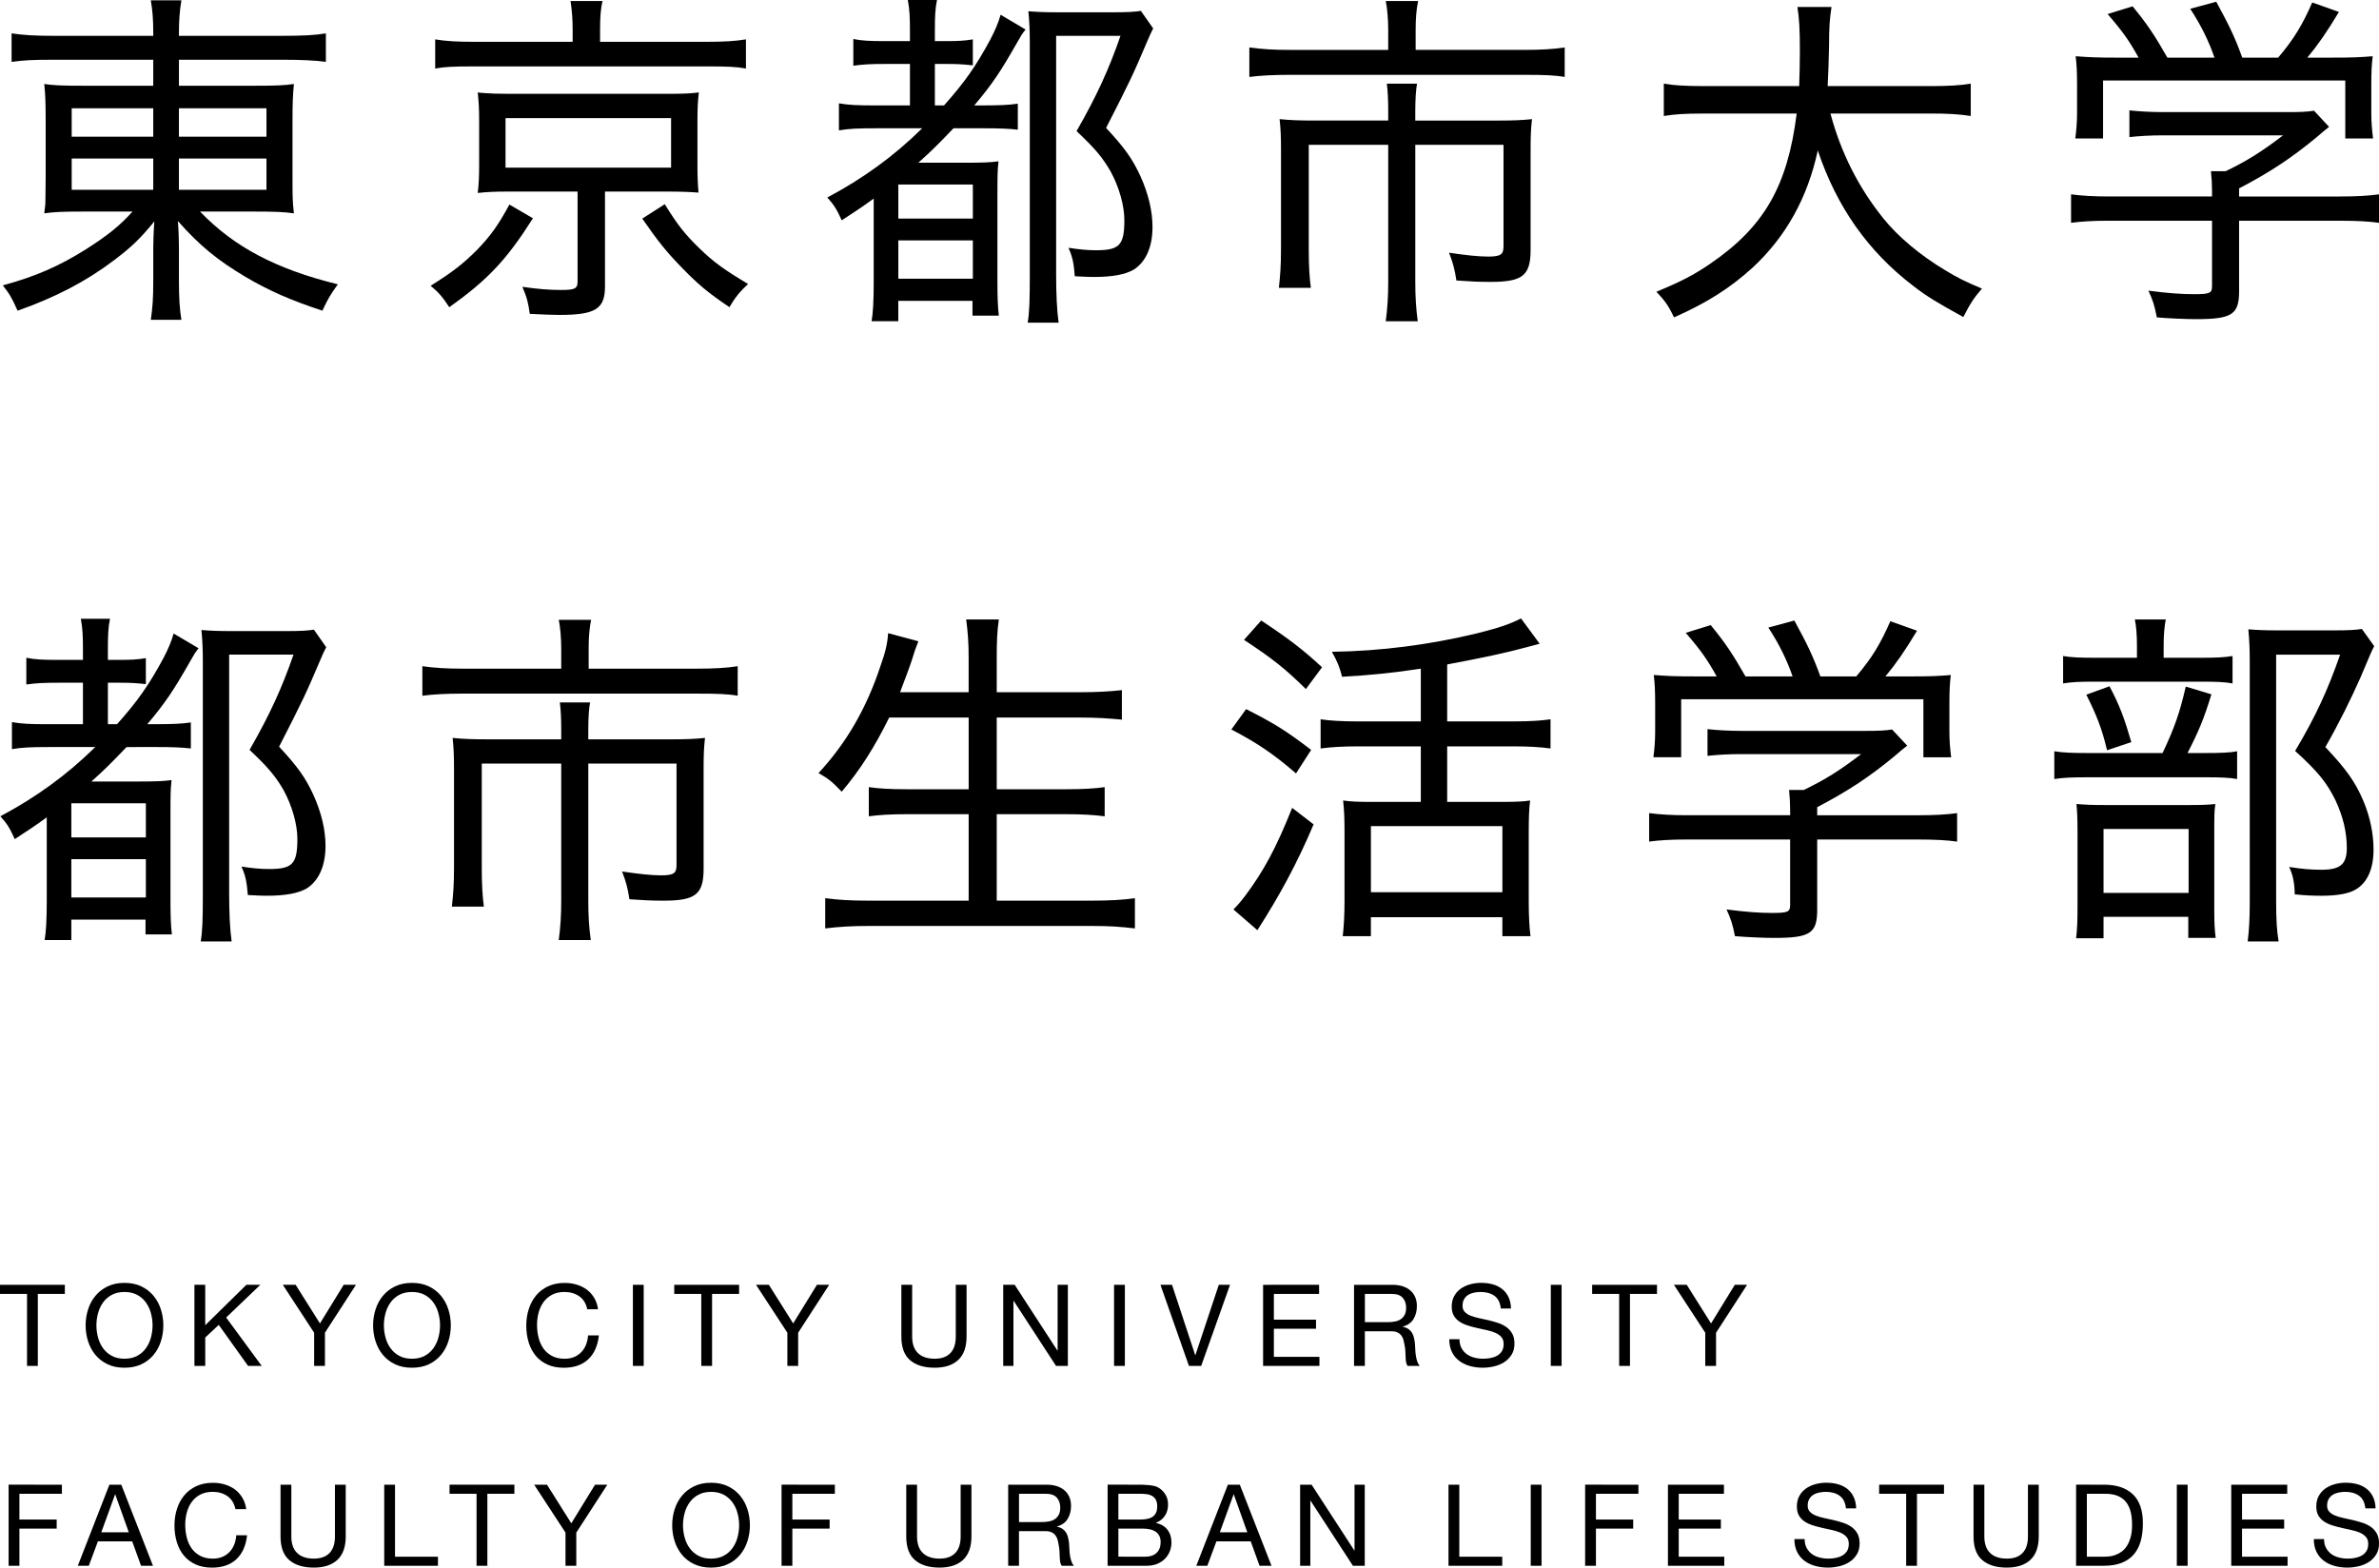 <?xml version="1.0" encoding="utf-8"?>
<!-- Generator: Adobe Illustrator 27.3.1, SVG Export Plug-In . SVG Version: 6.00 Build 0)  -->
<svg version="1.1" id="main" xmlns="http://www.w3.org/2000/svg" xmlns:xlink="http://www.w3.org/1999/xlink" x="0px" y="0px"
	 width="185.015px" height="121.931px" viewBox="0 0 185.015 121.931" style="enable-background:new 0 0 185.015 121.931;"
	 xml:space="preserve">
<g>
	<g>
		<path d="M4.155,4.647c-1.56,0-2.241,0.028-3.254,0.165V2.596C1.83,2.733,2.732,2.788,4.264,2.788h7.655V2.596
			c0-1.121-0.053-1.722-0.19-2.569h2.378c-0.137,0.847-0.192,1.557-0.192,2.569v0.192h7.956c1.75,0,2.679-0.056,3.472-0.192v2.215
			c-0.765-0.11-1.94-0.165-3.388-0.165h-8.039v2.023h5.879c1.722,0,2.322-0.028,3.062-0.137c-0.081,0.847-0.109,1.476-0.109,2.844
			v4.374c0,1.613,0,1.859,0.109,2.843c-0.739-0.109-1.532-0.137-3.089-0.137h-4.211c2.651,2.761,5.933,4.484,10.718,5.659
			c-0.575,0.794-0.767,1.122-1.205,2.051c-2.406-0.793-4.181-1.559-6.014-2.652c-2.16-1.285-3.553-2.433-5.221-4.319
			c0.056,0.683,0.081,1.585,0.081,2.078v2.542c0,1.448,0.056,2.214,0.192,3.061H11.73c0.137-0.984,0.19-1.667,0.19-3.061v-2.542
			c0-0.438,0.028-1.34,0.083-2.051c-1.122,1.367-1.75,1.969-3.117,3.007c-2.16,1.641-4.566,2.898-7.518,3.937
			c-0.438-0.984-0.63-1.313-1.149-1.969c2.515-0.684,4.348-1.476,6.48-2.816c1.669-1.066,2.598-1.804,3.608-2.926H6.588
			c-1.75,0-2.324,0.028-3.145,0.137c0.028-0.218,0.028-0.218,0.083-0.71c0-0.191,0.026-1.121,0.026-2.132V9.43
			c0-1.476-0.026-2.051-0.109-2.898c0.684,0.109,1.395,0.137,3.036,0.137h5.439V4.647H4.155z M5.575,8.42v2.214h6.343V8.42H5.575z
			 M5.575,12.329v2.433h6.343v-2.433H5.575z M13.914,10.634h6.809V8.42h-6.809V10.634z M13.914,14.763h6.809v-2.434h-6.809V14.763z"
			/>
		<path d="M41.446,16.977c-2.023,3.198-3.499,4.785-6.508,6.917c-0.519-0.793-0.793-1.121-1.448-1.667
			c1.75-1.094,2.542-1.723,3.636-2.816c1.066-1.122,1.613-1.886,2.489-3.499L41.446,16.977z M44.535,2.322
			c0-0.874-0.056-1.503-0.165-2.241h2.489c-0.137,0.547-0.192,1.231-0.192,2.214v0.957h8.257c1.393,0,2.297-0.054,3.089-0.191V5.33
			c-0.739-0.137-1.476-0.165-2.98-0.165H36.772c-1.451,0-2.188,0.028-2.927,0.165V3.062c0.795,0.137,1.696,0.191,3.089,0.191h7.601
			C44.535,3.253,44.535,2.322,44.535,2.322z M39.587,14.9c-1.122,0-1.696,0.027-2.433,0.109c0.081-0.684,0.109-1.203,0.109-2.214
			V9.458c0-1.093-0.028-1.421-0.109-2.269c0.19,0.028,0.19,0.028,0.575,0.054c0.273,0.028,1.066,0.056,1.858,0.056h12.248
			c1.34,0,1.886-0.028,2.515-0.11c-0.081,0.684-0.109,1.231-0.109,2.269v3.336c0,0.957,0.028,1.531,0.081,2.187
			c-0.684-0.054-1.448-0.081-2.487-0.081H47.05v7.381c0,1.75-0.737,2.214-3.553,2.214c-0.519,0-1.149-0.028-2.297-0.082
			c-0.109-0.82-0.22-1.285-0.575-2.104c1.122,0.163,2.051,0.246,3.008,0.246c1.066,0,1.284-0.109,1.284-0.629V14.9H39.587z
			 M39.314,13.04H52.19V9.186H39.314V13.04z M51.699,15.883c1.011,1.641,1.585,2.351,2.679,3.417
			c1.122,1.094,1.968,1.695,3.801,2.789c-0.63,0.574-1.04,1.094-1.451,1.804c-1.694-1.148-2.406-1.75-3.636-3.007
			c-1.256-1.285-1.912-2.105-3.143-3.883L51.699,15.883z"/>
		<path d="M68.087,9.978c-1.395,0-2.051,0.027-2.844,0.163V8.037C66.008,8.174,66.691,8.2,68.087,8.2h2.679V4.975H68.88
			c-1.122,0-1.75,0.028-2.517,0.137V3.034c0.684,0.137,1.286,0.165,2.517,0.165h1.886v-0.82c0-1.039-0.028-1.641-0.165-2.379h2.269
			c-0.137,0.656-0.165,1.285-0.165,2.379v0.82h0.793c1.068,0,1.504-0.028,2.16-0.137v2.022c-0.737-0.081-1.203-0.109-1.968-0.109
			h-0.985v3.226h0.711c1.56-1.75,2.461-3.007,3.608-5.139c0.357-0.684,0.63-1.313,0.793-1.914l1.942,1.148
			c-0.273,0.328-0.355,0.492-0.656,1.012c-1.286,2.269-1.97,3.28-3.335,4.893h0.382c1.557,0,2.269-0.027,3.006-0.137v2.023
			c-0.737-0.082-1.476-0.109-2.596-0.109h-2.406c-1.203,1.257-1.75,1.804-2.735,2.679h3.801c1.203,0,1.859-0.028,2.433-0.109
			c-0.083,0.765-0.083,1.203-0.083,2.87v6.424c0,1.258,0.028,1.996,0.109,2.707H75.63v-1.148h-5.77v1.586h-2.077
			c0.109-0.575,0.165-1.641,0.165-2.953v-6.589c-0.904,0.656-1.395,0.984-2.489,1.694c-0.382-0.847-0.575-1.175-1.119-1.776
			c2.732-1.45,5.166-3.199,7.381-5.386h-3.634V9.978z M69.863,17.004h5.796v-2.651h-5.796V17.004z M69.863,21.679h5.796v-2.98
			h-5.796V21.679z M89.684,2.213c-0.19,0.382-0.218,0.41-0.491,1.066c-1.094,2.57-1.312,3.035-3.173,6.671
			c1.451,1.559,2.051,2.406,2.681,3.773c0.6,1.34,0.929,2.679,0.929,3.937c0,1.557-0.519,2.706-1.451,3.307
			c-0.656,0.383-1.639,0.575-3.115,0.575c-0.329,0-0.41,0-1.476-0.054c-0.083-1.012-0.165-1.476-0.494-2.214
			c0.876,0.137,1.532,0.191,2.132,0.191c1.833,0,2.215-0.383,2.215-2.351c0-1.122-0.41-2.57-1.066-3.773
			c-0.63-1.094-1.203-1.778-2.651-3.144c1.585-2.761,2.515-4.812,3.416-7.409h-5.004v18.59c0,1.45,0.056,2.735,0.192,3.718h-2.406
			c0.137-0.793,0.165-1.722,0.165-3.745V3.307c0-0.875-0.028-1.613-0.111-2.433c0.684,0.054,1.231,0.082,2.269,0.082h4.32
			c1.066,0,1.669-0.028,2.16-0.11L89.684,2.213z"/>
		<path d="M107.962,2.322c0-0.847-0.083-1.722-0.192-2.241h2.517c-0.137,0.656-0.192,1.367-0.192,2.214V3.88h8.366
			c1.393,0,2.35-0.054,3.226-0.191v2.297c-0.765-0.137-1.585-0.165-3.173-0.165h-18.207c-1.314,0-2.324,0.056-3.145,0.165V3.69
			c0.985,0.137,1.886,0.191,3.17,0.191h7.629V2.322H107.962z M107.962,8.639c0-0.82-0.028-1.504-0.109-2.133h2.35
			c-0.081,0.438-0.137,1.176-0.137,2.133v0.738h6.48c1.147,0,1.805-0.028,2.598-0.11c-0.083,0.711-0.109,1.34-0.109,2.27v7.901
			c0,1.996-0.63,2.488-3.091,2.488c-1.038,0-1.476-0.027-2.679-0.109c-0.137-0.875-0.246-1.313-0.573-2.16
			c1.284,0.191,2.297,0.3,3.034,0.3c0.985,0,1.203-0.163,1.203-0.793v-7.901h-6.862v10.662c0,1.148,0.056,2.078,0.192,3.063h-2.489
			c0.137-1.039,0.192-1.941,0.192-3.063V11.263h-6.179v8.119c0,1.313,0.053,2.16,0.162,3.007h-2.487
			c0.109-0.984,0.165-1.75,0.165-3.007v-7.846c0-0.848-0.028-1.586-0.109-2.27c0.818,0.082,1.53,0.11,2.679,0.11h5.768
			L107.962,8.639L107.962,8.639z"/>
		<path d="M142.354,8.83c0.82,3.061,2.188,5.768,4.128,8.174c1.122,1.395,2.844,2.844,4.758,3.992
			c0.929,0.574,1.585,0.903,2.897,1.45c-0.656,0.765-0.902,1.147-1.449,2.214c-2.077-1.148-2.816-1.586-3.91-2.433
			c-3.499-2.679-5.933-6.124-7.409-10.526c-0.793,3.691-2.487,6.725-5.085,9.131c-1.722,1.559-3.499,2.707-6.097,3.855
			c-0.436-0.929-0.684-1.257-1.367-1.995c1.914-0.793,2.871-1.285,4.157-2.16c4.209-2.87,6.042-6.042,6.751-11.701h-7.189
			c-1.532,0-2.324,0.054-3.145,0.191V6.505c0.767,0.137,1.696,0.192,3.173,0.192h7.354c0.028-0.903,0.056-1.641,0.056-2.68
			c0-1.804-0.056-2.597-0.192-3.472h2.651c-0.137,0.929-0.19,1.504-0.19,2.953c-0.028,1.34-0.056,2.214-0.109,3.199h7.982
			c1.423,0,2.352-0.056,3.145-0.192v2.516c-0.902-0.137-1.722-0.191-3.117-0.191H142.354z"/>
		<path d="M174.135,22.637c0,1.831-0.547,2.187-3.363,2.187c-0.711,0-2.077-0.054-3.034-0.137c-0.192-0.984-0.329-1.367-0.656-2.078
			c1.476,0.191,2.515,0.273,3.553,0.273c1.231,0,1.395-0.082,1.395-0.629v-5.085h-7.984c-1.258,0-2.16,0.054-2.98,0.163v-2.214
			c0.848,0.11,1.778,0.165,2.98,0.165h7.984V14.9c0-0.547-0.028-1.039-0.083-1.586h1.149c1.694-0.82,2.816-1.531,4.457-2.788h-9.323
			c-0.957,0-1.886,0.054-2.626,0.137v-2.08c0.739,0.082,1.669,0.137,2.681,0.137h9.622c1.013,0,1.557-0.027,2.051-0.109l1.175,1.257
			c-0.382,0.301-0.382,0.301-0.957,0.794c-1.914,1.585-3.581,2.706-6.042,3.991v0.629h7.847c1.284,0,2.188-0.054,3.034-0.165v2.214
			c-0.737-0.109-1.75-0.163-3.034-0.163h-7.847v5.469H174.135z M166.316,4.482c-0.711-1.284-1.203-1.995-2.406-3.389l1.942-0.601
			c1.147,1.394,1.722,2.269,2.707,3.991h3.662c-0.436-1.257-1.011-2.46-1.886-3.8l2.023-0.547c1.013,1.859,1.451,2.761,2.023,4.347
			h2.79c1.228-1.448,1.886-2.542,2.651-4.292l2.077,0.738c-0.955,1.586-1.639,2.57-2.459,3.554h1.859
			c1.666,0,2.213-0.027,3.226-0.109c-0.081,0.656-0.109,1.231-0.109,2.242v2.187c0,0.684,0.053,1.313,0.137,1.969h-2.16V6.26
			h-18.837v4.511h-2.16c0.081-0.629,0.137-1.257,0.137-1.969V6.616c0-1.012-0.028-1.586-0.109-2.242
			c1.119,0.082,1.613,0.109,3.17,0.109h1.722V4.482z"/>
		<path d="M3.772,58.108c-1.395,0-2.051,0.027-2.844,0.163v-2.104c0.765,0.137,1.448,0.163,2.844,0.163h2.679v-3.226H4.565
			c-1.122,0-1.75,0.028-2.517,0.137v-2.078c0.684,0.137,1.286,0.165,2.517,0.165h1.886v-0.82c0-1.039-0.028-1.641-0.165-2.379h2.269
			c-0.137,0.656-0.165,1.285-0.165,2.379v0.82h0.793c1.068,0,1.504-0.028,2.16-0.137v2.022c-0.737-0.081-1.203-0.109-1.968-0.109
			H8.391v3.226h0.711c1.56-1.75,2.461-3.007,3.608-5.139c0.357-0.684,0.63-1.313,0.793-1.914l1.942,1.148
			c-0.273,0.328-0.355,0.492-0.656,1.012c-1.286,2.269-1.97,3.28-3.335,4.893h0.382c1.557,0,2.269-0.027,3.006-0.137v2.023
			c-0.737-0.082-1.476-0.109-2.596-0.109H9.842c-1.203,1.257-1.75,1.804-2.735,2.679h3.801c1.203,0,1.859-0.028,2.433-0.109
			c-0.083,0.765-0.083,1.203-0.083,2.87v6.424c0,1.258,0.028,1.996,0.109,2.707h-2.049V71.53h-5.77v1.586H3.471
			c0.109-0.575,0.165-1.641,0.165-2.953v-6.589c-0.904,0.656-1.395,0.984-2.489,1.694c-0.382-0.847-0.575-1.175-1.119-1.776
			c2.732-1.45,5.166-3.199,7.381-5.386H3.772V58.108z M5.548,65.133h5.796v-2.651H5.548V65.133z M5.548,69.809h5.796v-2.98H5.548
			V69.809z M25.369,50.343c-0.19,0.382-0.218,0.41-0.491,1.066c-1.094,2.57-1.312,3.035-3.173,6.671
			c1.451,1.559,2.051,2.406,2.681,3.773c0.6,1.34,0.929,2.679,0.929,3.937c0,1.557-0.519,2.706-1.451,3.307
			c-0.656,0.383-1.639,0.575-3.115,0.575c-0.329,0-0.41,0-1.476-0.054c-0.083-1.012-0.165-1.476-0.494-2.214
			c0.876,0.137,1.532,0.191,2.132,0.191c1.833,0,2.215-0.383,2.215-2.351c0-1.122-0.41-2.57-1.066-3.773
			c-0.63-1.094-1.203-1.778-2.651-3.144c1.585-2.761,2.515-4.812,3.416-7.409h-5.004v18.59c0,1.45,0.056,2.735,0.192,3.718H15.61
			c0.137-0.793,0.165-1.722,0.165-3.745V51.437c0-0.875-0.028-1.613-0.111-2.433c0.684,0.054,1.231,0.082,2.269,0.082h4.32
			c1.066,0,1.669-0.028,2.16-0.11L25.369,50.343z"/>
		<path d="M43.647,50.452c0-0.847-0.083-1.722-0.192-2.241h2.517c-0.137,0.656-0.192,1.367-0.192,2.214v1.585h8.366
			c1.393,0,2.35-0.054,3.226-0.191v2.297c-0.765-0.137-1.585-0.165-3.173-0.165H35.992c-1.314,0-2.324,0.056-3.145,0.165v-2.297
			c0.985,0.137,1.886,0.191,3.17,0.191h7.629L43.647,50.452L43.647,50.452z M43.647,56.768c0-0.82-0.028-1.504-0.109-2.133h2.35
			c-0.081,0.438-0.137,1.176-0.137,2.133v0.738h6.48c1.147,0,1.805-0.028,2.598-0.11c-0.083,0.711-0.109,1.34-0.109,2.27v7.901
			c0,1.996-0.63,2.488-3.091,2.488c-1.038,0-1.476-0.027-2.679-0.109c-0.137-0.875-0.246-1.313-0.573-2.16
			c1.284,0.191,2.297,0.3,3.034,0.3c0.985,0,1.203-0.163,1.203-0.793v-7.901h-6.862v10.662c0,1.148,0.056,2.078,0.192,3.063h-2.489
			c0.137-1.039,0.192-1.941,0.192-3.063V59.393h-6.179v8.119c0,1.313,0.053,2.16,0.162,3.007h-2.487
			c0.109-0.984,0.165-1.75,0.165-3.007v-7.846c0-0.848-0.028-1.586-0.109-2.27c0.818,0.082,1.53,0.11,2.679,0.11h5.768v-0.738
			H43.647z"/>
		<path d="M69.153,55.811c-1.149,2.323-2.243,4.046-3.692,5.768c-0.793-0.82-1.038-1.012-1.805-1.448
			c2.134-2.297,3.72-5.004,4.813-8.312c0.41-1.148,0.547-1.776,0.6-2.57l2.352,0.629c-0.22,0.547-0.301,0.793-0.519,1.504
			c-0.137,0.437-0.602,1.667-0.904,2.46h5.333v-2.651c0-1.204-0.056-1.969-0.192-3.008h2.542c-0.137,0.903-0.165,1.75-0.165,3.008
			v2.651h6.454c1.284,0,2.322-0.054,3.279-0.163v2.296c-1.122-0.109-2.023-0.163-3.226-0.163h-6.508v5.577h5.333
			c1.34,0,2.297-0.054,3.062-0.165v2.27c-0.82-0.11-1.778-0.165-3.062-0.165h-5.333v6.725h7.356c1.421,0,2.406-0.054,3.391-0.191
			v2.351c-1.177-0.137-1.97-0.191-3.337-0.191H67.594c-1.34,0-2.269,0.054-3.416,0.191v-2.351c1.038,0.137,2.023,0.191,3.363,0.191
			h7.792v-6.725h-4.758c-1.284,0-2.213,0.054-3.008,0.165v-2.27c0.767,0.11,1.613,0.165,2.98,0.165h4.786v-5.577h-6.18V55.811z"/>
		<path d="M96.91,55.155c2.241,1.148,3.008,1.613,5.059,3.172l-1.177,1.831c-1.775-1.531-3.034-2.378-5.029-3.417L96.91,55.155z
			 M102.159,64.122c-1.284,3.035-2.651,5.55-4.373,8.23l-1.861-1.613c0.273-0.273,0.494-0.519,0.876-1.012
			c1.476-1.969,2.433-3.745,3.692-6.89L102.159,64.122z M98.085,48.265c2.107,1.394,3.226,2.242,4.73,3.636l-1.256,1.695
			c-1.613-1.586-2.57-2.351-4.813-3.827L98.085,48.265z M110.497,52.01c-2.132,0.328-4.074,0.52-6.123,0.629
			c-0.192-0.738-0.357-1.176-0.793-1.941c3.826-0.054,7.599-0.547,11.344-1.45c1.641-0.41,2.517-0.71,3.363-1.148l1.451,1.969
			c-0.329,0.082-0.329,0.082-1.013,0.273c-1.504,0.41-3.391,0.82-6.179,1.34v4.429h5.194c1.231,0,2.107-0.054,2.844-0.163v2.269
			c-0.82-0.109-1.666-0.163-2.844-0.163h-5.194v4.319h4.348c0.957,0,1.613-0.027,2.104-0.109c-0.081,0.574-0.109,1.34-0.109,2.488
			v5.386c0,1.094,0.053,2.051,0.137,2.679h-2.188v-1.476h-10.225v1.476h-2.188c0.083-0.738,0.137-1.613,0.137-2.707v-5.467
			c0-0.93-0.028-1.669-0.109-2.379c0.575,0.082,1.149,0.109,2.051,0.109h3.991v-4.319h-4.948c-1.066,0-2.051,0.054-2.844,0.163
			v-2.269c0.711,0.109,1.669,0.163,2.816,0.163h4.976V52.01H110.497z M106.616,69.399h10.225v-5.14h-10.225V69.399z"/>
		<path d="M141.324,70.766c0,1.831-0.547,2.187-3.363,2.187c-0.711,0-2.077-0.054-3.034-0.137c-0.192-0.984-0.329-1.367-0.656-2.078
			c1.476,0.191,2.515,0.273,3.553,0.273c1.231,0,1.395-0.082,1.395-0.629v-5.085h-7.984c-1.258,0-2.16,0.054-2.98,0.163v-2.214
			c0.848,0.11,1.778,0.165,2.98,0.165h7.984v-0.382c0-0.547-0.028-1.039-0.083-1.586h1.149c1.694-0.82,2.816-1.531,4.457-2.788
			h-9.323c-0.957,0-1.886,0.054-2.626,0.137v-2.079c0.739,0.082,1.669,0.137,2.681,0.137h9.622c1.013,0,1.557-0.027,2.051-0.109
			l1.175,1.257c-0.382,0.301-0.382,0.301-0.957,0.794c-1.914,1.585-3.581,2.706-6.042,3.991v0.629h7.847
			c1.284,0,2.188-0.054,3.034-0.165v2.214c-0.737-0.109-1.75-0.163-3.034-0.163h-7.847v5.468H141.324z M133.505,52.612
			c-0.711-1.284-1.203-1.995-2.406-3.389l1.942-0.601c1.147,1.394,1.722,2.269,2.707,3.991h3.662c-0.436-1.257-1.011-2.46-1.886-3.8
			l2.023-0.547c1.013,1.859,1.451,2.761,2.023,4.347h2.79c1.228-1.448,1.886-2.542,2.651-4.292l2.077,0.738
			c-0.955,1.586-1.639,2.57-2.459,3.554h1.859c1.666,0,2.213-0.027,3.226-0.109c-0.081,0.656-0.109,1.231-0.109,2.242v2.187
			c0,0.684,0.053,1.313,0.137,1.969h-2.16v-4.513h-18.837V58.9h-2.16c0.081-0.629,0.137-1.257,0.137-1.969v-2.187
			c0-1.012-0.028-1.586-0.109-2.242c1.119,0.082,1.613,0.109,3.17,0.109L133.505,52.612L133.505,52.612z"/>
		<path d="M171.492,58.572c1.231,0,1.942-0.028,2.489-0.137v2.16c-0.575-0.11-1.314-0.137-2.408-0.137h-9.157
			c-1.286,0-1.97,0.027-2.653,0.137v-2.16c0.684,0.109,1.34,0.137,2.653,0.137h5.768c0.929-1.969,1.34-3.144,1.803-5.167
			l1.995,0.601c-0.573,1.859-0.955,2.816-1.859,4.566C170.123,58.572,171.492,58.572,171.492,58.572z M171.11,51.163
			c1.231,0,1.886-0.028,2.515-0.137v2.132c-0.573-0.109-1.256-0.137-2.433-0.137h-8.338c-1.119,0-1.75,0.028-2.406,0.137v-2.132
			c0.628,0.109,1.286,0.137,2.57,0.137h3.173v-0.929c0-0.848-0.056-1.559-0.165-2.051h2.406c-0.109,0.601-0.165,1.176-0.165,2.051
			v0.929H171.11z M163.592,72.98h-2.132c0.081-0.684,0.109-1.285,0.109-2.516v-5.632c0-1.231-0.028-1.723-0.083-2.297
			c0.63,0.054,1.177,0.082,2.188,0.082h6.617c1.038,0,1.557-0.028,1.995-0.082c-0.081,0.601-0.081,0.875-0.081,2.214v6.096
			c0,0.957,0.028,1.477,0.109,2.105h-2.132v-1.64h-6.589L163.592,72.98L163.592,72.98z M164.056,53.378
			c0.793,1.504,1.149,2.46,1.696,4.347l-1.886,0.629c-0.41-1.722-0.82-2.734-1.613-4.32L164.056,53.378z M163.592,69.453h6.617
			v-4.976h-6.617V69.453z M184.642,50.261c-0.19,0.356-0.19,0.356-1.066,2.433c-0.737,1.667-1.694,3.609-2.732,5.414
			c1.666,1.776,2.322,2.707,2.953,4.183c0.519,1.23,0.793,2.542,0.793,3.8c0,1.504-0.494,2.598-1.423,3.117
			c-0.519,0.3-1.393,0.465-2.624,0.465c-0.684,0-1.312-0.028-2.079-0.109c-0.026-0.93-0.137-1.477-0.436-2.133
			c1.011,0.165,1.694,0.219,2.515,0.219c1.476,0,1.968-0.438,1.968-1.695c0-1.257-0.301-2.46-0.874-3.691
			c-0.684-1.394-1.367-2.242-3.145-3.855c1.641-2.761,2.542-4.757,3.499-7.49h-4.976v19.219c0,1.448,0.056,2.269,0.192,3.089h-2.406
			c0.109-0.82,0.162-1.778,0.162-3.062V51.382c0-0.82-0.026-1.559-0.109-2.433c0.684,0.054,1.231,0.082,2.215,0.082h4.482
			c1.066,0,1.613-0.028,2.134-0.11L184.642,50.261z"/>
	</g>
</g>
<g>
	<g>
		<path d="M0,100.642v-0.707h5.043v0.707H2.941v5.601H2.102v-5.601H0z"/>
		<path d="M6.85,101.848c0.127-0.398,0.316-0.75,0.57-1.056c0.253-0.306,0.569-0.551,0.945-0.733
			c0.377-0.183,0.816-0.274,1.316-0.274s0.939,0.091,1.316,0.274c0.377,0.182,0.692,0.427,0.945,0.733
			c0.253,0.307,0.443,0.659,0.57,1.056c0.127,0.398,0.191,0.811,0.191,1.241s-0.063,0.844-0.191,1.242
			c-0.127,0.398-0.316,0.75-0.57,1.055c-0.253,0.307-0.569,0.55-0.945,0.729c-0.377,0.179-0.816,0.27-1.316,0.27
			s-0.939-0.09-1.316-0.27s-0.692-0.422-0.945-0.729c-0.253-0.306-0.443-0.658-0.57-1.055c-0.127-0.397-0.191-0.812-0.191-1.242
			S6.723,102.245,6.85,101.848z M7.623,104.029c0.082,0.31,0.212,0.588,0.389,0.835c0.177,0.246,0.403,0.446,0.679,0.596
			c0.277,0.15,0.606,0.225,0.99,0.225s0.712-0.074,0.99-0.225c0.277-0.15,0.503-0.349,0.679-0.596
			c0.176-0.247,0.307-0.526,0.389-0.835c0.083-0.31,0.125-0.623,0.125-0.94c0-0.318-0.042-0.632-0.125-0.94
			c-0.082-0.31-0.212-0.587-0.389-0.835c-0.177-0.247-0.403-0.446-0.679-0.596c-0.278-0.149-0.606-0.225-0.99-0.225
			s-0.713,0.075-0.99,0.225c-0.277,0.15-0.503,0.349-0.679,0.596c-0.177,0.248-0.307,0.526-0.389,0.835
			c-0.083,0.31-0.125,0.623-0.125,0.94C7.499,103.406,7.54,103.719,7.623,104.029z"/>
		<path d="M15.961,99.935v3.144l3.198-3.144h1.087l-2.658,2.544l2.765,3.763h-1.061l-2.279-3.189l-1.052,0.981v2.208h-0.84v-6.307
			L15.961,99.935L15.961,99.935z"/>
		<path d="M25.271,106.242h-0.84v-2.58l-2.437-3.727h0.998l1.891,3.003l1.846-3.003h0.954l-2.412,3.727
			C25.271,103.662,25.271,106.242,25.271,106.242z"/>
		<path d="M29.207,101.848c0.127-0.398,0.316-0.75,0.57-1.056c0.253-0.306,0.569-0.551,0.945-0.733
			c0.377-0.183,0.816-0.274,1.316-0.274c0.5,0,0.939,0.091,1.316,0.274c0.377,0.182,0.692,0.427,0.945,0.733
			c0.253,0.307,0.443,0.659,0.57,1.056c0.127,0.398,0.191,0.811,0.191,1.241s-0.063,0.844-0.191,1.242
			c-0.127,0.398-0.316,0.75-0.57,1.055c-0.253,0.307-0.569,0.55-0.945,0.729c-0.377,0.179-0.816,0.27-1.316,0.27
			c-0.5,0-0.939-0.09-1.316-0.27c-0.377-0.18-0.692-0.422-0.945-0.729c-0.253-0.306-0.443-0.658-0.57-1.055
			c-0.127-0.397-0.191-0.812-0.191-1.242S29.08,102.245,29.207,101.848z M29.98,104.029c0.082,0.31,0.212,0.588,0.389,0.835
			c0.177,0.246,0.403,0.446,0.679,0.596c0.277,0.15,0.606,0.225,0.99,0.225c0.384,0,0.712-0.074,0.99-0.225
			c0.277-0.15,0.503-0.349,0.679-0.596s0.307-0.526,0.389-0.835c0.083-0.31,0.125-0.623,0.125-0.94c0-0.318-0.042-0.632-0.125-0.94
			c-0.082-0.31-0.212-0.587-0.389-0.835c-0.177-0.247-0.403-0.446-0.679-0.596c-0.278-0.149-0.606-0.225-0.99-0.225
			c-0.384,0-0.713,0.075-0.99,0.225c-0.277,0.15-0.503,0.349-0.679,0.596c-0.177,0.248-0.307,0.526-0.389,0.835
			c-0.083,0.31-0.125,0.623-0.125,0.94C29.855,103.406,29.897,103.719,29.98,104.029z"/>
		<path d="M45.048,100.827c-0.321-0.223-0.702-0.335-1.144-0.335c-0.377,0-0.699,0.07-0.967,0.212
			c-0.268,0.141-0.488,0.331-0.663,0.57c-0.173,0.238-0.302,0.51-0.384,0.817c-0.083,0.307-0.125,0.624-0.125,0.954
			c0,0.36,0.042,0.7,0.125,1.02c0.082,0.321,0.211,0.6,0.384,0.84c0.174,0.238,0.397,0.428,0.667,0.57
			c0.271,0.141,0.595,0.212,0.972,0.212c0.277,0,0.522-0.045,0.738-0.136c0.215-0.091,0.4-0.219,0.557-0.38
			c0.156-0.162,0.278-0.355,0.367-0.579c0.088-0.223,0.141-0.465,0.159-0.724h0.84c-0.083,0.795-0.357,1.413-0.822,1.855
			s-1.102,0.663-1.908,0.663c-0.488,0-0.916-0.084-1.281-0.252c-0.365-0.168-0.668-0.398-0.91-0.693
			c-0.241-0.295-0.422-0.642-0.543-1.042c-0.121-0.4-0.182-0.831-0.182-1.289c0-0.46,0.065-0.891,0.195-1.294
			c0.13-0.403,0.319-0.755,0.57-1.056c0.25-0.301,0.562-0.538,0.935-0.711c0.374-0.174,0.803-0.261,1.285-0.261
			c0.33,0,0.642,0.044,0.936,0.132c0.294,0.088,0.557,0.219,0.786,0.389c0.229,0.171,0.421,0.385,0.575,0.641
			s0.253,0.552,0.301,0.888h-0.84C45.576,101.387,45.37,101.051,45.048,100.827z"/>
		<path d="M50.061,99.935v6.307h-0.84v-6.307H50.061z"/>
		<path d="M52.437,100.642v-0.707h5.043v0.707h-2.102v5.601h-0.84v-5.601H52.437z"/>
		<path d="M62.074,106.242h-0.84v-2.58l-2.437-3.727h0.998l1.891,3.003l1.846-3.003h0.954l-2.412,3.727
			C62.074,103.662,62.074,106.242,62.074,106.242z"/>
		<path d="M74.524,105.778c-0.43,0.403-1.042,0.605-1.837,0.605c-0.813,0-1.448-0.193-1.904-0.579c-0.456-0.386-0.684-1-0.684-1.842
			v-4.027h0.84v4.027c0,0.566,0.15,0.994,0.451,1.285s0.733,0.437,1.298,0.437c0.536,0,0.943-0.145,1.223-0.437
			c0.28-0.292,0.419-0.72,0.419-1.285v-4.027h0.84v4.027C75.169,104.771,74.954,105.375,74.524,105.778z"/>
		<path d="M78.913,99.935l3.321,5.114h0.018v-5.114h0.795v6.307h-0.919l-3.296-5.062h-0.017v5.062h-0.795v-6.307H78.913z"/>
		<path d="M87.481,99.935v6.307h-0.84v-6.307H87.481z"/>
		<path d="M92.464,106.242l-2.217-6.307h0.901l1.802,5.468h0.017l1.819-5.468h0.874l-2.244,6.307H92.464z"/>
		<path d="M102.586,99.935v0.707H99.07v2.004h3.277v0.707H99.07v2.182h3.542v0.707h-4.381v-6.307L102.586,99.935L102.586,99.935z"/>
		<path d="M108.275,99.935c0.601,0,1.07,0.147,1.409,0.442c0.338,0.294,0.508,0.698,0.508,1.209c0,0.383-0.087,0.719-0.261,1.007
			c-0.174,0.289-0.452,0.486-0.835,0.592v0.018c0.182,0.036,0.331,0.094,0.446,0.177c0.115,0.082,0.207,0.181,0.274,0.296
			c0.067,0.116,0.118,0.243,0.149,0.385c0.033,0.141,0.058,0.289,0.075,0.442c0.012,0.153,0.021,0.31,0.027,0.469
			c0.006,0.159,0.02,0.314,0.044,0.468c0.024,0.153,0.057,0.299,0.102,0.437c0.044,0.138,0.111,0.26,0.199,0.367h-0.936
			c-0.058-0.065-0.099-0.153-0.12-0.265c-0.021-0.112-0.034-0.237-0.04-0.376c-0.006-0.138-0.013-0.287-0.018-0.447
			c-0.006-0.159-0.024-0.314-0.053-0.468c-0.024-0.153-0.053-0.299-0.088-0.437c-0.036-0.138-0.091-0.259-0.168-0.362
			c-0.076-0.104-0.177-0.186-0.301-0.248c-0.124-0.061-0.289-0.093-0.494-0.093h-2.05v2.695h-0.84v-6.307H108.275z M108.452,102.797
			c0.177-0.03,0.331-0.087,0.464-0.172s0.238-0.2,0.318-0.344c0.079-0.144,0.12-0.331,0.12-0.561c0-0.318-0.088-0.576-0.265-0.777
			c-0.177-0.2-0.463-0.301-0.857-0.301h-2.084v2.199h1.749C108.089,102.841,108.275,102.827,108.452,102.797z"/>
		<path d="M116.229,100.797c-0.28-0.204-0.637-0.305-1.073-0.305c-0.177,0-0.351,0.018-0.521,0.053
			c-0.171,0.036-0.322,0.094-0.455,0.177c-0.133,0.082-0.238,0.193-0.318,0.331c-0.079,0.138-0.12,0.31-0.12,0.517
			c0,0.194,0.057,0.352,0.172,0.472c0.115,0.121,0.268,0.22,0.459,0.296c0.192,0.076,0.407,0.14,0.65,0.19
			c0.241,0.05,0.487,0.105,0.738,0.163c0.25,0.059,0.496,0.129,0.738,0.208c0.241,0.079,0.458,0.187,0.65,0.322
			c0.191,0.135,0.344,0.307,0.459,0.513c0.116,0.206,0.172,0.465,0.172,0.777c0,0.335-0.075,0.623-0.225,0.861
			c-0.149,0.238-0.343,0.433-0.578,0.583c-0.235,0.149-0.499,0.259-0.791,0.326s-0.581,0.102-0.869,0.102
			c-0.353,0-0.688-0.044-1.003-0.132c-0.315-0.088-0.592-0.222-0.831-0.402c-0.238-0.179-0.427-0.409-0.566-0.689
			c-0.138-0.28-0.207-0.611-0.207-0.994h0.795c0,0.265,0.051,0.493,0.154,0.684c0.103,0.191,0.238,0.348,0.405,0.473
			c0.168,0.124,0.364,0.215,0.588,0.273c0.223,0.059,0.454,0.088,0.689,0.088c0.189,0,0.378-0.017,0.57-0.052
			c0.191-0.036,0.363-0.096,0.516-0.182c0.153-0.085,0.277-0.202,0.371-0.348c0.094-0.147,0.141-0.336,0.141-0.566
			c0-0.218-0.057-0.395-0.172-0.53c-0.115-0.135-0.268-0.245-0.459-0.331c-0.192-0.085-0.407-0.154-0.65-0.207
			c-0.241-0.053-0.487-0.108-0.738-0.163c-0.25-0.056-0.496-0.121-0.738-0.195c-0.241-0.073-0.458-0.17-0.65-0.292
			c-0.191-0.121-0.344-0.277-0.459-0.469c-0.116-0.191-0.172-0.431-0.172-0.72c0-0.318,0.065-0.593,0.195-0.826
			c0.13-0.232,0.302-0.424,0.517-0.575c0.215-0.149,0.459-0.262,0.733-0.335c0.274-0.074,0.555-0.111,0.843-0.111
			c0.324,0,0.625,0.039,0.901,0.115c0.277,0.076,0.52,0.198,0.729,0.362c0.209,0.165,0.374,0.373,0.494,0.623
			c0.121,0.25,0.187,0.549,0.199,0.897h-0.795C116.672,101.328,116.51,100.999,116.229,100.797z"/>
		<path d="M121.446,99.935v6.307h-0.84v-6.307H121.446z"/>
		<path d="M123.822,100.642v-0.707h5.043v0.707h-2.102v5.601h-0.84v-5.601H123.822z"/>
		<path d="M133.458,106.242h-0.84v-2.58l-2.437-3.727h0.998l1.891,3.003l1.846-3.003h0.954l-2.412,3.727L133.458,106.242
			L133.458,106.242z"/>
		<path d="M4.815,115.482v0.707H1.51v2.004h2.898v0.707H1.51v2.888H0.67v-6.307C0.67,115.482,4.815,115.482,4.815,115.482z"/>
		<path d="M9.433,115.482l2.464,6.307H10.97l-0.689-1.9H7.614l-0.707,1.9H6.051l2.456-6.307H9.433z M10.016,119.183l-1.051-2.942
			H8.948l-1.069,2.942H10.016z"/>
		<path d="M17.688,116.373c-0.321-0.223-0.702-0.335-1.144-0.335c-0.377,0-0.699,0.07-0.967,0.212
			c-0.268,0.141-0.488,0.331-0.663,0.57c-0.173,0.238-0.302,0.51-0.384,0.817c-0.083,0.307-0.125,0.624-0.125,0.954
			c0,0.36,0.042,0.7,0.125,1.02c0.082,0.321,0.211,0.6,0.384,0.84c0.174,0.238,0.397,0.428,0.667,0.57
			c0.271,0.141,0.595,0.212,0.972,0.212c0.277,0,0.522-0.045,0.738-0.136c0.215-0.091,0.4-0.219,0.557-0.38
			c0.156-0.162,0.278-0.355,0.367-0.579c0.088-0.223,0.141-0.465,0.159-0.724h0.84c-0.083,0.795-0.357,1.413-0.822,1.855
			c-0.465,0.442-1.102,0.663-1.908,0.663c-0.488,0-0.916-0.084-1.281-0.252c-0.365-0.168-0.668-0.398-0.91-0.693
			s-0.422-0.642-0.543-1.042s-0.182-0.831-0.182-1.289c0-0.46,0.065-0.891,0.195-1.294c0.13-0.403,0.319-0.755,0.57-1.056
			c0.25-0.301,0.562-0.538,0.935-0.711c0.374-0.174,0.803-0.261,1.285-0.261c0.33,0,0.642,0.044,0.936,0.133
			c0.294,0.088,0.557,0.219,0.786,0.389c0.229,0.171,0.421,0.385,0.574,0.641c0.153,0.256,0.253,0.552,0.301,0.888h-0.84
			C18.216,116.933,18.009,116.598,17.688,116.373z"/>
		<path d="M26.242,121.325c-0.43,0.403-1.042,0.605-1.837,0.605c-0.813,0-1.448-0.193-1.904-0.579c-0.456-0.386-0.684-1-0.684-1.842
			v-4.027h0.84v4.027c0,0.566,0.15,0.994,0.451,1.285c0.301,0.292,0.733,0.437,1.298,0.437c0.536,0,0.943-0.145,1.223-0.437
			c0.28-0.292,0.419-0.72,0.419-1.285v-4.027h0.84v4.027C26.887,120.317,26.672,120.921,26.242,121.325z"/>
		<path d="M30.72,115.482v5.601h3.339v0.707h-4.178v-6.307L30.72,115.482L30.72,115.482z"/>
		<path d="M34.961,116.188v-0.707h5.043v0.707h-2.102v5.601h-0.84v-5.601H34.961z"/>
		<path d="M44.819,121.789h-0.84v-2.58l-2.437-3.727h0.998l1.891,3.003l1.846-3.003h0.954l-2.412,3.727V121.789z"/>
		<path d="M52.467,117.394c0.127-0.397,0.316-0.75,0.57-1.056c0.253-0.306,0.569-0.551,0.945-0.733
			c0.377-0.183,0.816-0.274,1.316-0.274c0.5,0,0.939,0.091,1.316,0.274c0.377,0.182,0.692,0.427,0.945,0.733
			c0.253,0.307,0.443,0.659,0.57,1.056c0.127,0.398,0.191,0.811,0.191,1.241c0,0.43-0.063,0.844-0.191,1.242
			c-0.127,0.397-0.316,0.75-0.57,1.055c-0.253,0.307-0.569,0.55-0.945,0.729c-0.377,0.179-0.816,0.27-1.316,0.27
			c-0.5,0-0.939-0.09-1.316-0.27c-0.377-0.179-0.692-0.422-0.945-0.729c-0.253-0.306-0.443-0.658-0.57-1.055
			c-0.127-0.398-0.191-0.812-0.191-1.242C52.277,118.205,52.341,117.791,52.467,117.394z M53.241,119.576
			c0.082,0.31,0.212,0.588,0.389,0.835c0.177,0.247,0.403,0.446,0.679,0.596c0.277,0.15,0.606,0.225,0.99,0.225
			c0.384,0,0.712-0.074,0.99-0.225c0.277-0.15,0.503-0.349,0.679-0.596c0.177-0.247,0.307-0.526,0.389-0.835
			c0.083-0.31,0.125-0.623,0.125-0.94c0-0.318-0.042-0.632-0.125-0.94c-0.082-0.31-0.212-0.587-0.389-0.835
			c-0.177-0.247-0.403-0.446-0.679-0.596c-0.278-0.149-0.606-0.225-0.99-0.225c-0.384,0-0.713,0.075-0.99,0.225
			s-0.503,0.349-0.679,0.596c-0.177,0.248-0.307,0.526-0.389,0.835c-0.083,0.31-0.125,0.623-0.125,0.94
			C53.117,118.953,53.158,119.267,53.241,119.576z"/>
		<path d="M64.927,115.482v0.707h-3.305v2.004h2.898v0.707h-2.898v2.888h-0.84v-6.307C60.783,115.482,64.927,115.482,64.927,115.482
			z"/>
		<path d="M74.904,121.325c-0.43,0.403-1.042,0.605-1.837,0.605c-0.813,0-1.448-0.193-1.904-0.579c-0.456-0.386-0.684-1-0.684-1.842
			v-4.027h0.84v4.027c0,0.566,0.15,0.994,0.451,1.285s0.733,0.437,1.298,0.437c0.536,0,0.943-0.145,1.223-0.437
			c0.28-0.292,0.419-0.72,0.419-1.285v-4.027h0.84v4.027C75.547,120.317,75.333,120.921,74.904,121.325z"/>
		<path d="M81.377,115.482c0.601,0,1.07,0.147,1.409,0.442c0.338,0.294,0.508,0.698,0.508,1.209c0,0.383-0.087,0.719-0.261,1.007
			c-0.174,0.289-0.452,0.486-0.835,0.592v0.018c0.182,0.036,0.331,0.094,0.446,0.177c0.115,0.082,0.207,0.181,0.274,0.296
			c0.067,0.116,0.118,0.243,0.149,0.385c0.033,0.141,0.058,0.289,0.075,0.442c0.012,0.153,0.021,0.31,0.027,0.469
			c0.006,0.159,0.02,0.314,0.044,0.468c0.024,0.153,0.057,0.299,0.102,0.437c0.044,0.138,0.111,0.26,0.199,0.367h-0.936
			c-0.058-0.065-0.099-0.153-0.12-0.265c-0.021-0.112-0.034-0.237-0.04-0.376c-0.006-0.138-0.013-0.287-0.018-0.447
			c-0.006-0.159-0.024-0.314-0.053-0.468c-0.024-0.153-0.053-0.299-0.088-0.437c-0.036-0.138-0.091-0.259-0.168-0.362
			c-0.076-0.104-0.177-0.186-0.301-0.248c-0.124-0.061-0.289-0.093-0.494-0.093h-2.05v2.695h-0.84v-6.307H81.377z M81.554,118.344
			c0.177-0.03,0.331-0.087,0.464-0.172c0.133-0.085,0.238-0.2,0.318-0.344c0.079-0.144,0.12-0.331,0.12-0.561
			c0-0.318-0.088-0.576-0.265-0.777c-0.177-0.201-0.463-0.301-0.857-0.301h-2.084v2.199h1.749
			C81.192,118.388,81.377,118.374,81.554,118.344z"/>
		<path d="M88.428,115.482c0.135,0,0.281,0.001,0.437,0.004c0.156,0.003,0.31,0.012,0.464,0.027s0.296,0.038,0.428,0.066
			c0.132,0.03,0.245,0.074,0.34,0.132c0.206,0.125,0.381,0.295,0.525,0.513c0.144,0.219,0.217,0.486,0.217,0.804
			c0,0.335-0.081,0.625-0.243,0.869c-0.162,0.245-0.394,0.426-0.693,0.544v0.017c0.389,0.083,0.686,0.259,0.892,0.53
			c0.207,0.271,0.31,0.601,0.31,0.99c0,0.229-0.042,0.454-0.124,0.671c-0.083,0.218-0.205,0.41-0.367,0.578
			c-0.162,0.168-0.362,0.304-0.601,0.406c-0.238,0.103-0.513,0.154-0.826,0.154h-3.048v-6.307
			C86.139,115.482,88.428,115.482,88.428,115.482z M88.656,118.194c0.478,0,0.821-0.083,1.029-0.252
			c0.209-0.168,0.313-0.419,0.313-0.755c0-0.223-0.036-0.4-0.106-0.53c-0.07-0.13-0.168-0.229-0.292-0.301s-0.266-0.117-0.428-0.137
			c-0.162-0.02-0.334-0.031-0.517-0.031h-1.678v2.004h1.678V118.194z M89.08,121.082c0.371,0,0.662-0.1,0.87-0.301
			c0.209-0.2,0.313-0.478,0.313-0.831c0-0.206-0.039-0.377-0.115-0.512c-0.076-0.135-0.179-0.243-0.305-0.322
			c-0.127-0.079-0.273-0.135-0.437-0.168c-0.165-0.033-0.335-0.049-0.512-0.049h-1.917v2.182L89.08,121.082L89.08,121.082z"/>
		<path d="M96.421,115.482l2.464,6.307h-0.928l-0.689-1.9h-2.667l-0.707,1.9h-0.857l2.456-6.307H96.421z M97.004,119.183
			l-1.051-2.942h-0.017l-1.069,2.942H97.004z"/>
		<path d="M102.003,115.482l3.321,5.114h0.018v-5.114h0.795v6.307h-0.919l-3.296-5.062h-0.017v5.062h-0.795v-6.307H102.003z"/>
		<path d="M113.49,115.482v5.601h3.339v0.707h-4.179v-6.307L113.49,115.482L113.49,115.482z"/>
		<path d="M119.886,115.482v6.307h-0.84v-6.307H119.886z"/>
		<path d="M127.421,115.482v0.707h-3.305v2.004h2.898v0.707h-2.898v2.888h-0.84v-6.307
			C123.276,115.482,127.421,115.482,127.421,115.482z"/>
		<path d="M134.071,115.482v0.707h-3.516v2.004h3.277v0.707h-3.277v2.182h3.542v0.707h-4.381v-6.307L134.071,115.482
			L134.071,115.482z"/>
		<path d="M143.071,116.344c-0.28-0.204-0.637-0.305-1.073-0.305c-0.177,0-0.351,0.018-0.521,0.053
			c-0.171,0.036-0.322,0.094-0.455,0.177c-0.132,0.082-0.238,0.193-0.318,0.331c-0.079,0.138-0.12,0.31-0.12,0.517
			c0,0.194,0.057,0.352,0.172,0.472c0.115,0.121,0.268,0.22,0.459,0.296c0.192,0.076,0.407,0.14,0.65,0.19
			c0.241,0.05,0.487,0.105,0.738,0.163c0.25,0.059,0.496,0.129,0.738,0.208c0.241,0.079,0.458,0.187,0.65,0.322
			c0.191,0.135,0.344,0.307,0.459,0.513c0.116,0.206,0.172,0.465,0.172,0.777c0,0.335-0.075,0.623-0.225,0.861
			c-0.149,0.238-0.343,0.433-0.578,0.583c-0.235,0.149-0.499,0.259-0.791,0.326s-0.581,0.102-0.869,0.102
			c-0.353,0-0.688-0.044-1.003-0.132c-0.315-0.088-0.592-0.222-0.831-0.402c-0.238-0.179-0.427-0.409-0.566-0.689
			s-0.207-0.611-0.207-0.994h0.795c0,0.265,0.051,0.493,0.154,0.684c0.103,0.191,0.238,0.348,0.405,0.473
			c0.168,0.124,0.364,0.215,0.588,0.273c0.223,0.059,0.454,0.088,0.689,0.088c0.189,0,0.378-0.017,0.57-0.052
			c0.191-0.036,0.363-0.096,0.516-0.182c0.153-0.085,0.277-0.202,0.371-0.348c0.094-0.147,0.141-0.336,0.141-0.566
			c0-0.218-0.057-0.395-0.172-0.53s-0.268-0.245-0.459-0.331c-0.192-0.085-0.407-0.154-0.65-0.207
			c-0.241-0.053-0.487-0.108-0.738-0.163c-0.25-0.055-0.496-0.121-0.738-0.195c-0.241-0.073-0.458-0.17-0.65-0.292
			c-0.191-0.121-0.344-0.277-0.459-0.469c-0.116-0.191-0.172-0.431-0.172-0.72c0-0.318,0.065-0.593,0.195-0.826
			c0.13-0.232,0.302-0.424,0.517-0.575c0.215-0.149,0.459-0.262,0.733-0.335c0.274-0.073,0.555-0.111,0.843-0.111
			c0.324,0,0.625,0.039,0.901,0.115c0.277,0.076,0.52,0.198,0.729,0.362c0.209,0.164,0.374,0.373,0.494,0.623
			c0.121,0.25,0.187,0.549,0.199,0.897h-0.795C143.514,116.875,143.352,116.546,143.071,116.344z"/>
		<path d="M146.142,116.188v-0.707h5.043v0.707h-2.102v5.601h-0.84v-5.601H146.142z"/>
		<path d="M157.907,121.325c-0.43,0.403-1.042,0.605-1.837,0.605c-0.813,0-1.448-0.193-1.904-0.579
			c-0.456-0.386-0.684-1-0.684-1.842v-4.027h0.84v4.027c0,0.566,0.15,0.994,0.451,1.285c0.301,0.292,0.733,0.437,1.298,0.437
			c0.536,0,0.943-0.145,1.223-0.437c0.28-0.292,0.419-0.72,0.419-1.285v-4.027h0.84v4.027
			C158.551,120.317,158.337,120.921,157.907,121.325z"/>
		<path d="M163.622,115.482c0.972,0,1.72,0.247,2.245,0.742c0.524,0.494,0.786,1.249,0.786,2.261c0,0.53-0.059,1-0.177,1.408
			c-0.118,0.409-0.301,0.754-0.548,1.033c-0.247,0.28-0.563,0.493-0.944,0.641c-0.383,0.147-0.837,0.221-1.361,0.221h-2.165v-6.307
			L163.622,115.482L163.622,115.482z M163.692,121.082c0.094,0,0.212-0.008,0.353-0.022c0.141-0.015,0.292-0.05,0.451-0.106
			c0.159-0.056,0.316-0.136,0.472-0.243c0.156-0.106,0.296-0.25,0.419-0.433c0.125-0.182,0.225-0.41,0.305-0.684
			s0.12-0.605,0.12-0.994c0-0.377-0.038-0.714-0.111-1.012c-0.074-0.297-0.195-0.55-0.362-0.759
			c-0.168-0.209-0.385-0.369-0.65-0.478s-0.591-0.163-0.981-0.163h-1.413v4.894L163.692,121.082L163.692,121.082z"/>
		<path d="M170.132,115.482v6.307h-0.84v-6.307H170.132z"/>
		<path d="M177.879,115.482v0.707h-3.516v2.004h3.277v0.707h-3.277v2.182h3.542v0.707h-4.381v-6.307L177.879,115.482
			L177.879,115.482z"/>
		<path d="M183.466,116.344c-0.28-0.204-0.637-0.305-1.073-0.305c-0.177,0-0.351,0.018-0.521,0.053
			c-0.171,0.036-0.322,0.094-0.455,0.177c-0.133,0.082-0.238,0.193-0.318,0.331c-0.079,0.138-0.12,0.31-0.12,0.517
			c0,0.194,0.057,0.352,0.172,0.472c0.115,0.121,0.268,0.22,0.459,0.296c0.192,0.076,0.407,0.14,0.65,0.19
			c0.241,0.05,0.487,0.105,0.738,0.163c0.25,0.059,0.496,0.129,0.738,0.208c0.241,0.079,0.458,0.187,0.65,0.322
			c0.191,0.135,0.344,0.307,0.459,0.513c0.116,0.206,0.172,0.465,0.172,0.777c0,0.335-0.075,0.623-0.225,0.861
			c-0.149,0.238-0.343,0.433-0.578,0.583c-0.235,0.149-0.499,0.259-0.791,0.326c-0.292,0.067-0.581,0.102-0.869,0.102
			c-0.353,0-0.688-0.044-1.003-0.132c-0.315-0.088-0.592-0.222-0.831-0.402c-0.238-0.179-0.427-0.409-0.566-0.689
			c-0.138-0.28-0.207-0.611-0.207-0.994h0.795c0,0.265,0.051,0.493,0.154,0.684s0.238,0.348,0.405,0.473
			c0.168,0.124,0.364,0.215,0.588,0.273c0.223,0.059,0.454,0.088,0.689,0.088c0.189,0,0.378-0.017,0.57-0.052
			c0.191-0.036,0.363-0.096,0.516-0.182c0.153-0.085,0.277-0.202,0.371-0.348c0.094-0.147,0.141-0.336,0.141-0.566
			c0-0.218-0.057-0.395-0.172-0.53s-0.268-0.245-0.459-0.331c-0.192-0.085-0.407-0.154-0.65-0.207
			c-0.241-0.053-0.487-0.108-0.738-0.163c-0.25-0.055-0.496-0.121-0.738-0.195c-0.241-0.073-0.458-0.17-0.65-0.292
			c-0.191-0.121-0.344-0.277-0.459-0.469c-0.116-0.191-0.172-0.431-0.172-0.72c0-0.318,0.065-0.593,0.195-0.826
			c0.13-0.232,0.302-0.424,0.517-0.575c0.215-0.149,0.459-0.262,0.733-0.335c0.274-0.073,0.555-0.111,0.843-0.111
			c0.324,0,0.625,0.039,0.901,0.115c0.277,0.076,0.52,0.198,0.729,0.362c0.209,0.164,0.374,0.373,0.494,0.623
			c0.121,0.25,0.187,0.549,0.199,0.897h-0.795C183.908,116.875,183.745,116.546,183.466,116.344z"/>
	</g>
</g>
</svg>
